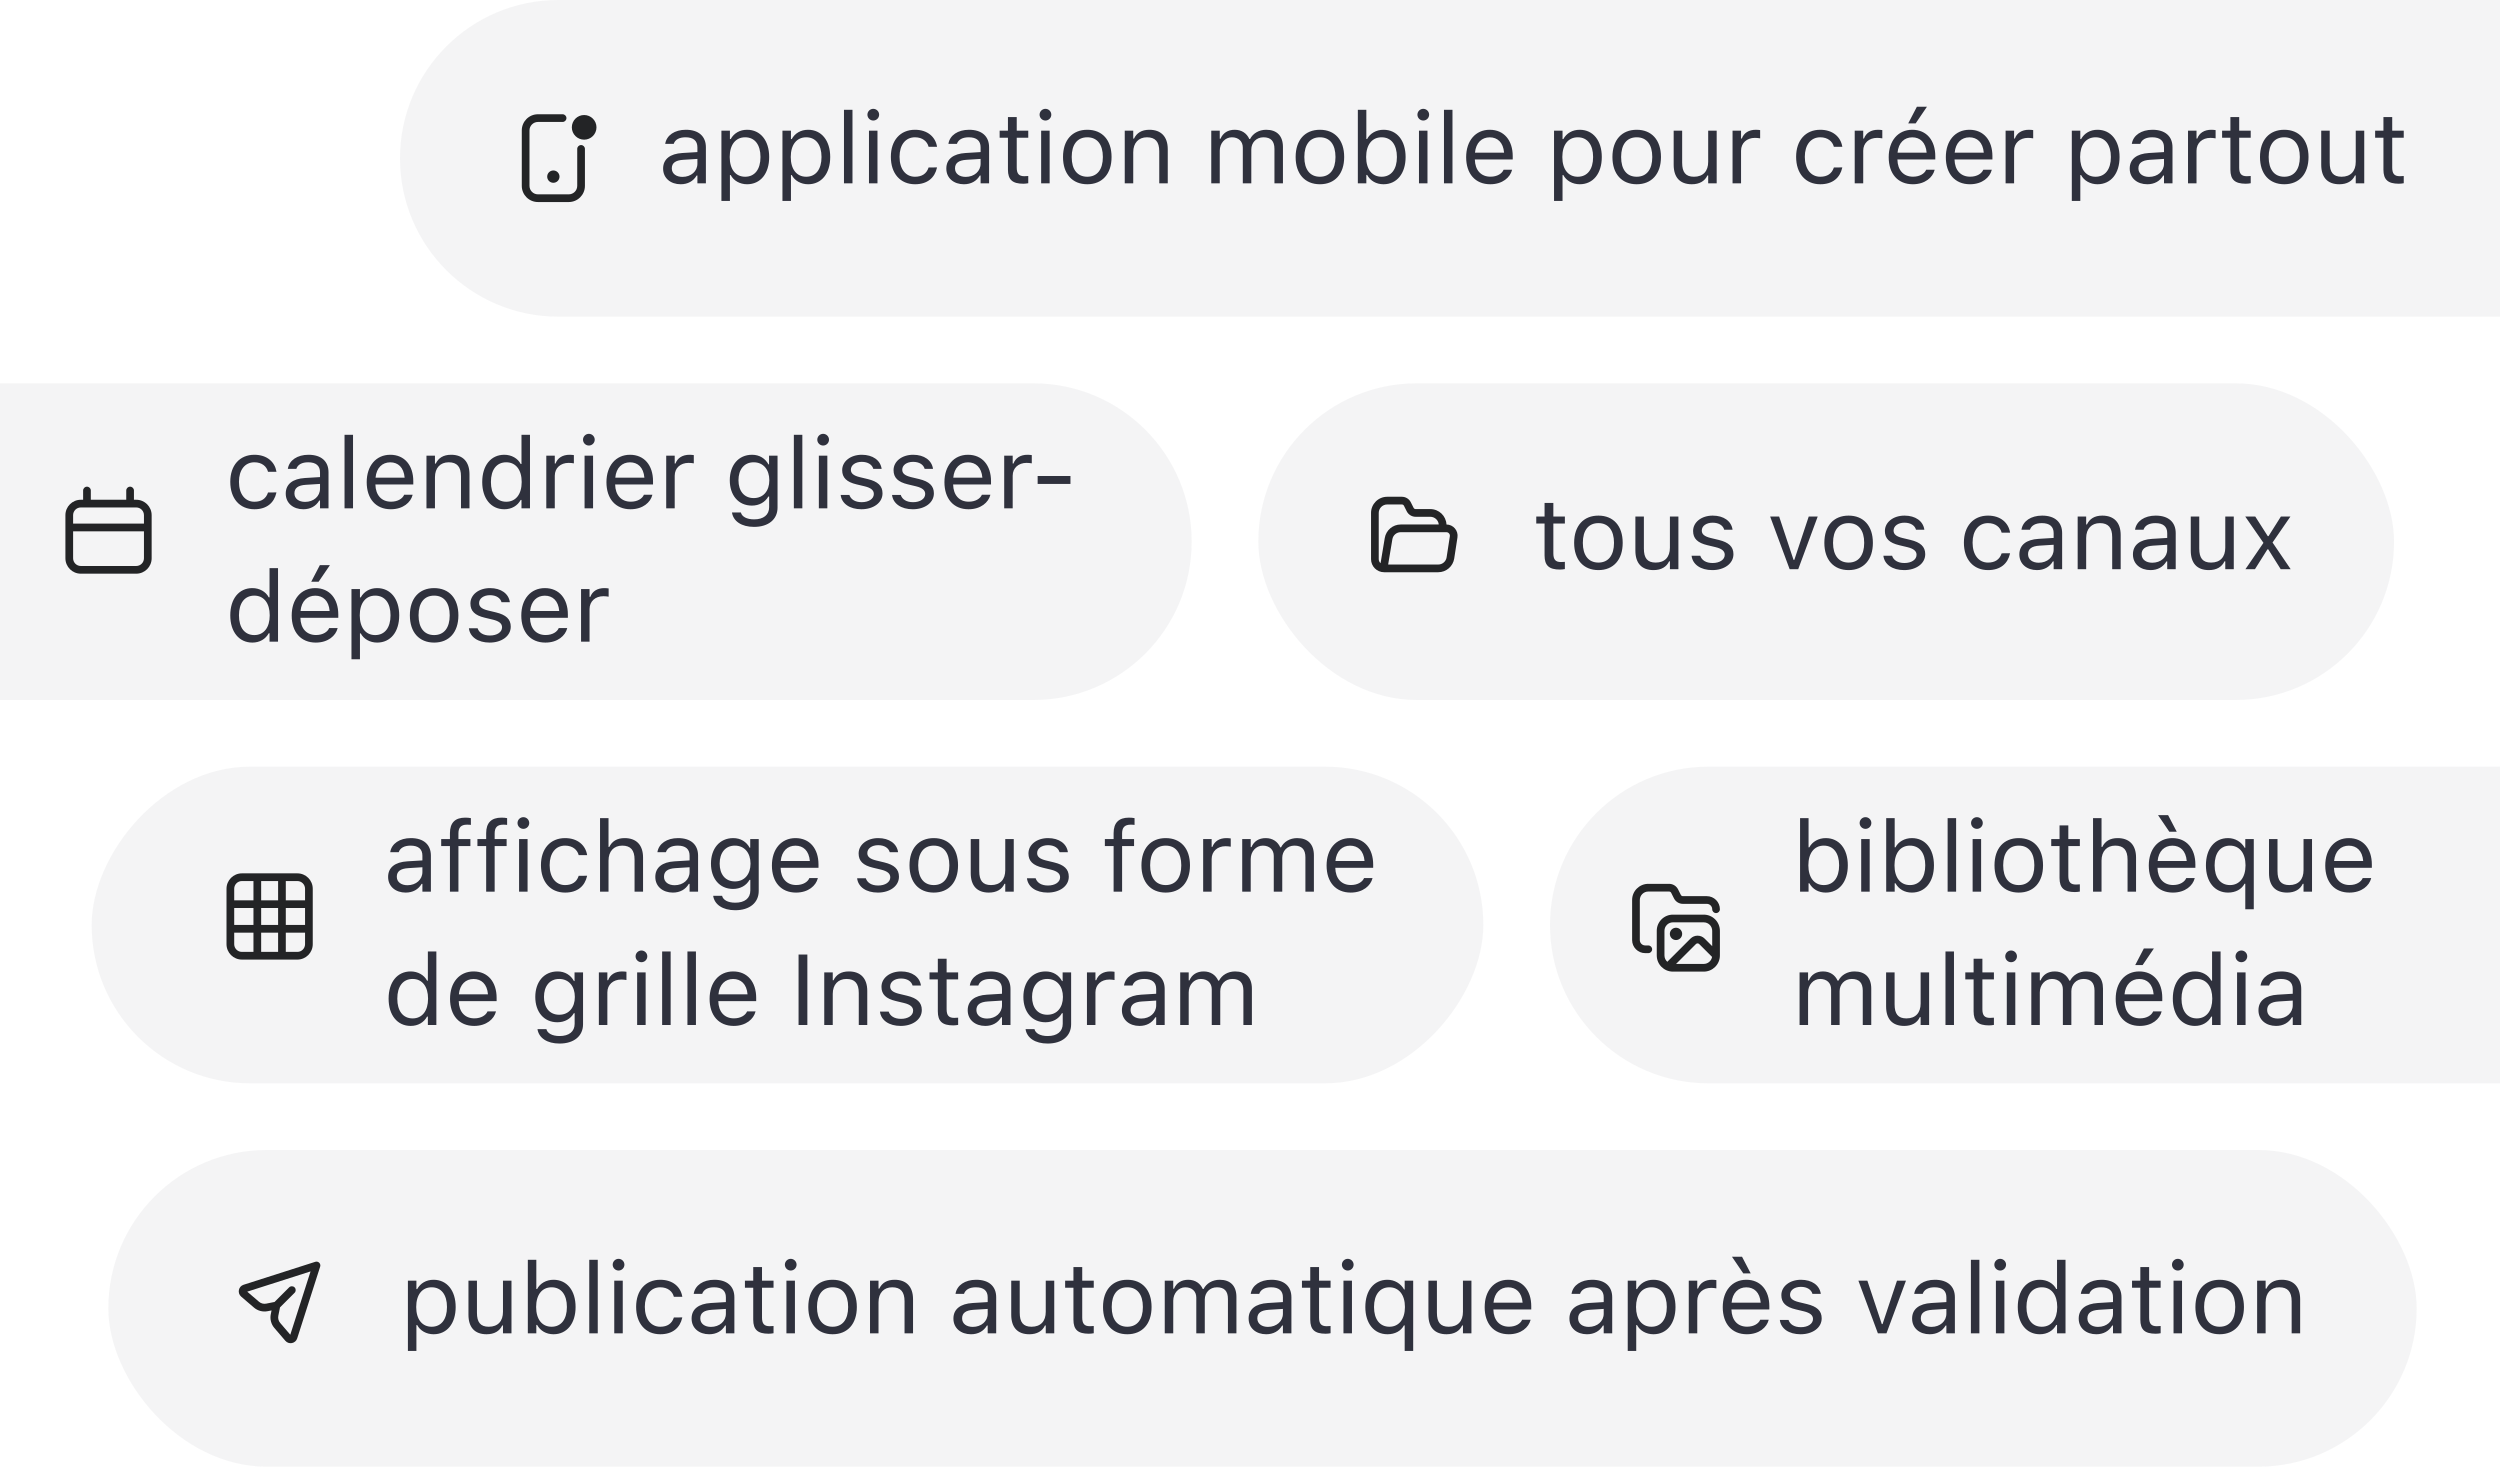 <svg width="300" height="176" viewBox="0 0 300 176" fill="none" xmlns="http://www.w3.org/2000/svg">
<g style="mix-blend-mode:multiply">
<rect x="151" y="46" width="136.285" height="38" rx="19" fill="#1E2029" fill-opacity="0.05"/>
</g>
<path d="M187.193 68.348C185.893 68.348 185.348 67.867 185.348 66.66V62.828H184.352V61.984H185.348V60.35H186.402V61.984H187.785V62.828H186.402V66.402C186.402 67.147 186.66 67.445 187.316 67.445C187.498 67.445 187.598 67.439 187.785 67.422V68.289C187.586 68.324 187.393 68.348 187.193 68.348ZM191.811 68.412C190.012 68.412 188.898 67.17 188.898 65.148V65.137C188.898 63.109 190.012 61.873 191.811 61.873C193.609 61.873 194.723 63.109 194.723 65.137V65.148C194.723 67.17 193.609 68.412 191.811 68.412ZM191.811 67.51C193.006 67.51 193.68 66.637 193.68 65.148V65.137C193.68 63.643 193.006 62.775 191.811 62.775C190.615 62.775 189.941 63.643 189.941 65.137V65.148C189.941 66.637 190.615 67.51 191.811 67.51ZM198.42 68.412C196.984 68.412 196.246 67.568 196.246 66.074V61.984H197.266V65.828C197.266 66.965 197.676 67.51 198.684 67.51C199.797 67.51 200.389 66.83 200.389 65.723V61.984H201.408V68.301H200.389V67.357H200.295C199.984 68.031 199.346 68.412 198.42 68.412ZM205.48 68.412C204.074 68.412 203.107 67.732 202.99 66.689H204.033C204.203 67.217 204.707 67.562 205.516 67.562C206.365 67.562 206.969 67.158 206.969 66.584V66.572C206.969 66.144 206.646 65.846 205.867 65.658L204.889 65.424C203.705 65.143 203.172 64.627 203.172 63.719V63.713C203.172 62.664 204.18 61.873 205.521 61.873C206.846 61.873 207.766 62.535 207.906 63.566H206.904C206.77 63.068 206.277 62.723 205.516 62.723C204.766 62.723 204.215 63.109 204.215 63.666V63.678C204.215 64.106 204.531 64.375 205.275 64.557L206.248 64.791C207.438 65.078 208.012 65.594 208.012 66.496V66.508C208.012 67.633 206.916 68.412 205.48 68.412ZM214.756 68.301L212.418 61.984H213.496L215.225 67.188H215.318L217.047 61.984H218.125L215.787 68.301H214.756ZM221.834 68.412C220.035 68.412 218.922 67.17 218.922 65.148V65.137C218.922 63.109 220.035 61.873 221.834 61.873C223.633 61.873 224.746 63.109 224.746 65.137V65.148C224.746 67.17 223.633 68.412 221.834 68.412ZM221.834 67.51C223.029 67.51 223.703 66.637 223.703 65.148V65.137C223.703 63.643 223.029 62.775 221.834 62.775C220.639 62.775 219.965 63.643 219.965 65.137V65.148C219.965 66.637 220.639 67.51 221.834 67.51ZM228.496 68.412C227.09 68.412 226.123 67.732 226.006 66.689H227.049C227.219 67.217 227.723 67.562 228.531 67.562C229.381 67.562 229.984 67.158 229.984 66.584V66.572C229.984 66.144 229.662 65.846 228.883 65.658L227.904 65.424C226.721 65.143 226.188 64.627 226.188 63.719V63.713C226.188 62.664 227.195 61.873 228.537 61.873C229.861 61.873 230.781 62.535 230.922 63.566H229.92C229.785 63.068 229.293 62.723 228.531 62.723C227.781 62.723 227.23 63.109 227.23 63.666V63.678C227.23 64.106 227.547 64.375 228.291 64.557L229.264 64.791C230.453 65.078 231.027 65.594 231.027 66.496V66.508C231.027 67.633 229.932 68.412 228.496 68.412ZM238.568 68.412C236.799 68.412 235.668 67.129 235.668 65.125V65.113C235.668 63.15 236.793 61.873 238.562 61.873C240.098 61.873 241.018 62.758 241.205 63.883L241.211 63.918H240.197L240.191 63.9C240.033 63.279 239.471 62.775 238.562 62.775C237.426 62.775 236.711 63.69 236.711 65.113V65.125C236.711 66.578 237.438 67.51 238.562 67.51C239.412 67.51 239.951 67.135 240.186 66.432L240.197 66.397L241.205 66.391L241.193 66.455C240.936 67.598 240.086 68.412 238.568 68.412ZM244.434 68.412C243.232 68.412 242.324 67.686 242.324 66.537V66.525C242.324 65.4 243.156 64.75 244.627 64.662L246.438 64.551V63.977C246.438 63.197 245.963 62.775 245.02 62.775C244.264 62.775 243.766 63.057 243.602 63.549L243.596 63.566H242.576L242.582 63.531C242.746 62.541 243.707 61.873 245.055 61.873C246.596 61.873 247.457 62.664 247.457 63.977V68.301H246.438V67.369H246.344C245.945 68.043 245.283 68.412 244.434 68.412ZM243.367 66.514C243.367 67.152 243.912 67.527 244.645 67.527C245.682 67.527 246.438 66.848 246.438 65.945V65.371L244.75 65.477C243.789 65.535 243.367 65.875 243.367 66.502V66.514ZM249.32 68.301V61.984H250.34V62.934H250.434C250.75 62.266 251.342 61.873 252.273 61.873C253.691 61.873 254.482 62.711 254.482 64.211V68.301H253.463V64.457C253.463 63.32 252.994 62.775 251.986 62.775C250.979 62.775 250.34 63.455 250.34 64.562V68.301H249.32ZM258.062 68.412C256.861 68.412 255.953 67.686 255.953 66.537V66.525C255.953 65.4 256.785 64.75 258.256 64.662L260.066 64.551V63.977C260.066 63.197 259.592 62.775 258.648 62.775C257.893 62.775 257.395 63.057 257.23 63.549L257.225 63.566H256.205L256.211 63.531C256.375 62.541 257.336 61.873 258.684 61.873C260.225 61.873 261.086 62.664 261.086 63.977V68.301H260.066V67.369H259.973C259.574 68.043 258.912 68.412 258.062 68.412ZM256.996 66.514C256.996 67.152 257.541 67.527 258.273 67.527C259.311 67.527 260.066 66.848 260.066 65.945V65.371L258.379 65.477C257.418 65.535 256.996 65.875 256.996 66.502V66.514ZM265.064 68.412C263.629 68.412 262.891 67.568 262.891 66.074V61.984H263.91V65.828C263.91 66.965 264.32 67.51 265.328 67.51C266.441 67.51 267.033 66.83 267.033 65.723V61.984H268.053V68.301H267.033V67.357H266.939C266.629 68.031 265.99 68.412 265.064 68.412ZM269.453 68.301L271.615 65.143L269.43 61.984H270.631L272.131 64.334H272.225L273.707 61.984H274.85L272.705 65.102L274.879 68.301H273.684L272.189 65.916H272.096L270.596 68.301H269.453Z" fill="#2F313D"/>
<path fill-rule="evenodd" clip-rule="evenodd" d="M166.464 60.536C165.903 60.536 165.448 60.991 165.448 61.553V67.097C165.448 67.291 165.533 67.465 165.668 67.584L166.172 64.56C166.328 63.625 167.138 62.939 168.086 62.939H172.651C172.604 62.421 172.169 62.015 171.639 62.015H169.878C169.423 62.015 169.007 61.758 168.804 61.351L168.473 60.69C168.426 60.596 168.33 60.536 168.225 60.536H166.464ZM173.577 62.939C173.529 61.91 172.68 61.091 171.639 61.091H169.878C169.773 61.091 169.677 61.032 169.63 60.938L169.299 60.276C169.096 59.869 168.68 59.612 168.225 59.612H166.464C165.392 59.612 164.524 60.481 164.524 61.553V67.097C164.524 67.965 165.227 68.668 166.095 68.668H172.588C173.546 68.668 174.36 67.969 174.506 67.023L174.895 64.493C175.02 63.681 174.396 62.948 173.577 62.939ZM166.578 67.744H172.588C173.09 67.744 173.517 67.378 173.593 66.882L173.982 64.353C174.022 64.095 173.822 63.863 173.562 63.863H168.086C167.589 63.863 167.165 64.222 167.084 64.712L166.578 67.744Z" fill="#232426"/>
<g style="mix-blend-mode:multiply">
<path d="M186 111C186 121.493 194.507 130 205 130L300 130L300 92L205 92C194.507 92 186 100.507 186 111Z" fill="#1E2029" fill-opacity="0.05"/>
</g>
<g clip-path="url(#clip0_12978_8685)">
<path fill-rule="evenodd" clip-rule="evenodd" d="M196.778 108.001C196.778 107.44 197.233 106.985 197.794 106.985H200.294C200.399 106.985 200.495 107.044 200.542 107.138L200.873 107.799C201.076 108.206 201.492 108.463 201.947 108.463H204.817C205.174 108.463 205.464 108.753 205.464 109.11C205.464 109.365 205.671 109.572 205.926 109.572C206.181 109.572 206.388 109.365 206.388 109.11C206.388 108.242 205.685 107.539 204.817 107.539H201.947C201.842 107.539 201.746 107.48 201.699 107.386L201.369 106.725C201.165 106.318 200.749 106.061 200.294 106.061H197.794C196.723 106.061 195.854 106.929 195.854 108.001V112.806C195.854 113.674 196.557 114.377 197.425 114.377H197.794C198.049 114.377 198.256 114.17 198.256 113.915C198.256 113.66 198.049 113.453 197.794 113.453H197.425C197.067 113.453 196.778 113.163 196.778 112.806V108.001ZM203.512 113.286C203.62 113.178 203.796 113.178 203.904 113.286L205.449 114.83C205.365 115.308 204.949 115.671 204.447 115.671H201.127L203.512 113.286ZM200.077 115.415C199.867 115.228 199.735 114.957 199.735 114.654V111.697C199.735 111.136 200.19 110.681 200.751 110.681H204.447C205.009 110.681 205.464 111.136 205.464 111.697V113.539L204.558 112.633C204.088 112.163 203.328 112.163 202.859 112.633L200.077 115.415ZM201.86 112.067C201.86 112.475 201.529 112.806 201.121 112.806C200.713 112.806 200.382 112.475 200.382 112.067C200.382 111.659 200.713 111.328 201.121 111.328C201.529 111.328 201.86 111.659 201.86 112.067ZM200.751 109.757C199.68 109.757 198.811 110.626 198.811 111.697V114.654C198.811 115.726 199.68 116.595 200.751 116.595H204.447C205.519 116.595 206.388 115.726 206.388 114.654V111.697C206.388 110.626 205.519 109.757 204.447 109.757H200.751Z" fill="#232426"/>
</g>
<path d="M219.09 107.111C218.211 107.111 217.508 106.695 217.121 105.992H217.027V107H216.008V98.176H217.027V101.68H217.121C217.467 101.006 218.223 100.572 219.09 100.572C220.695 100.572 221.738 101.855 221.738 103.836V103.848C221.738 105.816 220.689 107.111 219.09 107.111ZM218.855 106.209C220.01 106.209 220.695 105.318 220.695 103.848V103.836C220.695 102.365 220.01 101.475 218.855 101.475C217.707 101.475 217.004 102.377 217.004 103.836V103.848C217.004 105.307 217.707 106.209 218.855 106.209ZM223.859 99.465C223.473 99.465 223.156 99.148 223.156 98.762C223.156 98.375 223.473 98.059 223.859 98.059C224.246 98.059 224.562 98.375 224.562 98.762C224.562 99.148 224.246 99.465 223.859 99.465ZM223.344 107V100.684H224.363V107H223.344ZM229.426 107.111C228.547 107.111 227.844 106.695 227.457 105.992H227.363V107H226.344V98.176H227.363V101.68H227.457C227.803 101.006 228.559 100.572 229.426 100.572C231.031 100.572 232.074 101.855 232.074 103.836V103.848C232.074 105.816 231.025 107.111 229.426 107.111ZM229.191 106.209C230.346 106.209 231.031 105.318 231.031 103.848V103.836C231.031 102.365 230.346 101.475 229.191 101.475C228.043 101.475 227.34 102.377 227.34 103.836V103.848C227.34 105.307 228.043 106.209 229.191 106.209ZM233.715 107V98.176H234.734V107H233.715ZM237.23 99.465C236.844 99.465 236.527 99.148 236.527 98.762C236.527 98.375 236.844 98.059 237.23 98.059C237.617 98.059 237.934 98.375 237.934 98.762C237.934 99.148 237.617 99.465 237.23 99.465ZM236.715 107V100.684H237.734V107H236.715ZM242.252 107.111C240.453 107.111 239.34 105.869 239.34 103.848V103.836C239.34 101.809 240.453 100.572 242.252 100.572C244.051 100.572 245.164 101.809 245.164 103.836V103.848C245.164 105.869 244.051 107.111 242.252 107.111ZM242.252 106.209C243.447 106.209 244.121 105.336 244.121 103.848V103.836C244.121 102.342 243.447 101.475 242.252 101.475C241.057 101.475 240.383 102.342 240.383 103.836V103.848C240.383 105.336 241.057 106.209 242.252 106.209ZM248.99 107.047C247.689 107.047 247.145 106.566 247.145 105.359V101.527H246.148V100.684H247.145V99.049H248.199V100.684H249.582V101.527H248.199V105.102C248.199 105.846 248.457 106.145 249.113 106.145C249.295 106.145 249.395 106.139 249.582 106.121V106.988C249.383 107.023 249.189 107.047 248.99 107.047ZM251.164 107V98.176H252.184V101.633H252.277C252.594 100.965 253.186 100.572 254.117 100.572C255.535 100.572 256.326 101.41 256.326 102.91V107H255.307V103.156C255.307 102.02 254.838 101.475 253.83 101.475C252.822 101.475 252.184 102.154 252.184 103.262V107H251.164ZM260.316 99.805L258.963 97.812H260.17L261.207 99.805H260.316ZM260.75 107.111C258.945 107.111 257.855 105.846 257.855 103.865V103.859C257.855 101.908 258.969 100.572 260.686 100.572C262.402 100.572 263.445 101.85 263.445 103.736V104.135H258.898C258.928 105.441 259.648 106.203 260.773 106.203C261.629 106.203 262.156 105.799 262.326 105.418L262.35 105.365H263.369L263.357 105.412C263.141 106.268 262.238 107.111 260.75 107.111ZM260.68 101.48C259.742 101.48 259.027 102.119 258.916 103.32H262.408C262.303 102.072 261.611 101.48 260.68 101.48ZM269.434 109.109V106.051H269.34C268.994 106.719 268.268 107.111 267.365 107.111C265.76 107.111 264.711 105.816 264.711 103.848V103.836C264.711 101.855 265.754 100.572 267.365 100.572C268.215 100.572 268.959 101.018 269.363 101.738H269.434V100.684H270.453V109.109H269.434ZM267.605 106.209C268.742 106.209 269.463 105.295 269.463 103.848V103.836C269.463 102.383 268.742 101.475 267.6 101.475C266.445 101.475 265.754 102.365 265.754 103.836V103.848C265.754 105.318 266.445 106.209 267.605 106.209ZM274.455 107.111C273.02 107.111 272.281 106.268 272.281 104.773V100.684H273.301V104.527C273.301 105.664 273.711 106.209 274.719 106.209C275.832 106.209 276.424 105.529 276.424 104.422V100.684H277.443V107H276.424V106.057H276.33C276.02 106.73 275.381 107.111 274.455 107.111ZM281.926 107.111C280.121 107.111 279.031 105.846 279.031 103.865V103.859C279.031 101.908 280.145 100.572 281.861 100.572C283.578 100.572 284.621 101.85 284.621 103.736V104.135H280.074C280.104 105.441 280.824 106.203 281.949 106.203C282.805 106.203 283.332 105.799 283.502 105.418L283.525 105.365H284.545L284.533 105.412C284.316 106.268 283.414 107.111 281.926 107.111ZM281.855 101.48C280.918 101.48 280.203 102.119 280.092 103.32H283.584C283.479 102.072 282.787 101.48 281.855 101.48ZM215.949 123V116.684H216.969V117.645H217.062C217.344 116.965 217.941 116.572 218.768 116.572C219.623 116.572 220.221 117.023 220.514 117.68H220.607C220.947 117.012 221.668 116.572 222.541 116.572C223.83 116.572 224.551 117.311 224.551 118.635V123H223.531V118.869C223.531 117.938 223.104 117.475 222.213 117.475C221.334 117.475 220.754 118.137 220.754 118.939V123H219.734V118.711C219.734 117.961 219.219 117.475 218.422 117.475C217.596 117.475 216.969 118.195 216.969 119.086V123H215.949ZM228.506 123.111C227.07 123.111 226.332 122.268 226.332 120.773V116.684H227.352V120.527C227.352 121.664 227.762 122.209 228.77 122.209C229.883 122.209 230.475 121.529 230.475 120.422V116.684H231.494V123H230.475V122.057H230.381C230.07 122.73 229.432 123.111 228.506 123.111ZM233.457 123V114.176H234.477V123H233.457ZM238.678 123.047C237.377 123.047 236.832 122.566 236.832 121.359V117.527H235.836V116.684H236.832V115.049H237.887V116.684H239.27V117.527H237.887V121.102C237.887 121.846 238.145 122.145 238.801 122.145C238.982 122.145 239.082 122.139 239.27 122.121V122.988C239.07 123.023 238.877 123.047 238.678 123.047ZM241.332 115.465C240.945 115.465 240.629 115.148 240.629 114.762C240.629 114.375 240.945 114.059 241.332 114.059C241.719 114.059 242.035 114.375 242.035 114.762C242.035 115.148 241.719 115.465 241.332 115.465ZM240.816 123V116.684H241.836V123H240.816ZM243.758 123V116.684H244.777V117.645H244.871C245.152 116.965 245.75 116.572 246.576 116.572C247.432 116.572 248.029 117.023 248.322 117.68H248.416C248.756 117.012 249.477 116.572 250.35 116.572C251.639 116.572 252.359 117.311 252.359 118.635V123H251.34V118.869C251.34 117.938 250.912 117.475 250.021 117.475C249.143 117.475 248.562 118.137 248.562 118.939V123H247.543V118.711C247.543 117.961 247.027 117.475 246.23 117.475C245.404 117.475 244.777 118.195 244.777 119.086V123H243.758ZM257.117 115.805H256.227L257.264 113.812H258.471L257.117 115.805ZM256.777 123.111C254.973 123.111 253.883 121.846 253.883 119.865V119.859C253.883 117.908 254.996 116.572 256.713 116.572C258.43 116.572 259.473 117.85 259.473 119.736V120.135H254.926C254.955 121.441 255.676 122.203 256.801 122.203C257.656 122.203 258.184 121.799 258.354 121.418L258.377 121.365H259.396L259.385 121.412C259.168 122.268 258.266 123.111 256.777 123.111ZM256.707 117.48C255.77 117.48 255.055 118.119 254.943 119.32H258.436C258.33 118.072 257.639 117.48 256.707 117.48ZM263.387 123.111C261.787 123.111 260.738 121.816 260.738 119.848V119.836C260.738 117.855 261.781 116.572 263.387 116.572C264.254 116.572 265.01 117.006 265.355 117.68H265.449V114.176H266.469V123H265.449V121.992H265.355C264.969 122.695 264.266 123.111 263.387 123.111ZM263.621 122.209C264.77 122.209 265.473 121.307 265.473 119.848V119.836C265.473 118.377 264.77 117.475 263.621 117.475C262.467 117.475 261.781 118.365 261.781 119.836V119.848C261.781 121.318 262.467 122.209 263.621 122.209ZM268.965 115.465C268.578 115.465 268.262 115.148 268.262 114.762C268.262 114.375 268.578 114.059 268.965 114.059C269.352 114.059 269.668 114.375 269.668 114.762C269.668 115.148 269.352 115.465 268.965 115.465ZM268.449 123V116.684H269.469V123H268.449ZM273.125 123.111C271.924 123.111 271.016 122.385 271.016 121.236V121.225C271.016 120.1 271.848 119.449 273.318 119.361L275.129 119.25V118.676C275.129 117.896 274.654 117.475 273.711 117.475C272.955 117.475 272.457 117.756 272.293 118.248L272.287 118.266H271.268L271.273 118.23C271.438 117.24 272.398 116.572 273.746 116.572C275.287 116.572 276.148 117.363 276.148 118.676V123H275.129V122.068H275.035C274.637 122.742 273.975 123.111 273.125 123.111ZM272.059 121.213C272.059 121.852 272.604 122.227 273.336 122.227C274.373 122.227 275.129 121.547 275.129 120.645V120.07L273.441 120.176C272.48 120.234 272.059 120.574 272.059 121.201V121.213Z" fill="#2F313D"/>
<g style="mix-blend-mode:multiply">
<path d="M0 46H124C134.493 46 143 54.507 143 65C143 75.493 134.493 84 124 84H0V46Z" fill="#1E2029" fill-opacity="0.05"/>
</g>
<path d="M30.533 61.111C28.764 61.111 27.633 59.828 27.633 57.824V57.812C27.633 55.85 28.758 54.572 30.527 54.572C32.062 54.572 32.982 55.457 33.17 56.582L33.176 56.617H32.162L32.156 56.6C31.998 55.978 31.436 55.475 30.527 55.475C29.391 55.475 28.676 56.389 28.676 57.812V57.824C28.676 59.277 29.402 60.209 30.527 60.209C31.377 60.209 31.916 59.834 32.15 59.131L32.162 59.096L33.17 59.09L33.158 59.154C32.9 60.297 32.051 61.111 30.533 61.111ZM36.398 61.111C35.197 61.111 34.289 60.385 34.289 59.236V59.225C34.289 58.1 35.121 57.449 36.592 57.361L38.402 57.25V56.676C38.402 55.897 37.928 55.475 36.984 55.475C36.228 55.475 35.73 55.756 35.566 56.248L35.56 56.266H34.541L34.547 56.23C34.711 55.24 35.672 54.572 37.02 54.572C38.56 54.572 39.422 55.363 39.422 56.676V61H38.402V60.068H38.309C37.91 60.742 37.248 61.111 36.398 61.111ZM35.332 59.213C35.332 59.852 35.877 60.227 36.609 60.227C37.647 60.227 38.402 59.547 38.402 58.645V58.07L36.715 58.176C35.754 58.234 35.332 58.574 35.332 59.201V59.213ZM41.344 61V52.176H42.363V61H41.344ZM46.898 61.111C45.094 61.111 44.004 59.846 44.004 57.865V57.859C44.004 55.908 45.117 54.572 46.834 54.572C48.551 54.572 49.594 55.85 49.594 57.736V58.135H45.047C45.076 59.441 45.797 60.203 46.922 60.203C47.777 60.203 48.305 59.799 48.475 59.418L48.498 59.365H49.518L49.506 59.412C49.289 60.268 48.387 61.111 46.898 61.111ZM46.828 55.48C45.891 55.48 45.176 56.119 45.065 57.32H48.557C48.451 56.072 47.76 55.48 46.828 55.48ZM51.176 61V54.684H52.195V55.633H52.289C52.605 54.965 53.197 54.572 54.129 54.572C55.547 54.572 56.338 55.41 56.338 56.91V61H55.318V57.156C55.318 56.02 54.85 55.475 53.842 55.475C52.834 55.475 52.195 56.154 52.195 57.262V61H51.176ZM60.516 61.111C58.916 61.111 57.867 59.816 57.867 57.848V57.836C57.867 55.855 58.91 54.572 60.516 54.572C61.383 54.572 62.139 55.006 62.484 55.68H62.578V52.176H63.598V61H62.578V59.992H62.484C62.098 60.695 61.395 61.111 60.516 61.111ZM60.75 60.209C61.898 60.209 62.602 59.307 62.602 57.848V57.836C62.602 56.377 61.898 55.475 60.75 55.475C59.596 55.475 58.91 56.365 58.91 57.836V57.848C58.91 59.318 59.596 60.209 60.75 60.209ZM65.555 61V54.684H66.574V55.621H66.668C66.908 54.959 67.5 54.572 68.356 54.572C68.549 54.572 68.766 54.596 68.865 54.613V55.603C68.654 55.568 68.461 55.545 68.238 55.545C67.266 55.545 66.574 56.16 66.574 57.086V61H65.555ZM70.664 53.465C70.277 53.465 69.961 53.148 69.961 52.762C69.961 52.375 70.277 52.059 70.664 52.059C71.051 52.059 71.367 52.375 71.367 52.762C71.367 53.148 71.051 53.465 70.664 53.465ZM70.148 61V54.684H71.168V61H70.148ZM75.668 61.111C73.863 61.111 72.773 59.846 72.773 57.865V57.859C72.773 55.908 73.887 54.572 75.603 54.572C77.32 54.572 78.363 55.85 78.363 57.736V58.135H73.816C73.846 59.441 74.566 60.203 75.691 60.203C76.547 60.203 77.074 59.799 77.244 59.418L77.268 59.365H78.287L78.275 59.412C78.059 60.268 77.156 61.111 75.668 61.111ZM75.598 55.48C74.66 55.48 73.945 56.119 73.834 57.32H77.326C77.221 56.072 76.529 55.48 75.598 55.48ZM79.945 61V54.684H80.965V55.621H81.059C81.299 54.959 81.891 54.572 82.746 54.572C82.939 54.572 83.156 54.596 83.256 54.613V55.603C83.045 55.568 82.852 55.545 82.629 55.545C81.656 55.545 80.965 56.16 80.965 57.086V61H79.945ZM90.492 63.227C88.969 63.227 87.996 62.541 87.838 61.504L87.85 61.498H88.904L88.91 61.504C89.022 61.984 89.584 62.324 90.492 62.324C91.623 62.324 92.297 61.791 92.297 60.859V59.582H92.203C91.805 60.279 91.09 60.672 90.223 60.672C88.588 60.672 87.574 59.406 87.574 57.637V57.625C87.574 55.855 88.594 54.572 90.246 54.572C91.137 54.572 91.828 55.012 92.215 55.727H92.285V54.684H93.305V60.912C93.305 62.324 92.215 63.227 90.492 63.227ZM90.445 59.77C91.617 59.77 92.32 58.891 92.32 57.637V57.625C92.32 56.371 91.611 55.475 90.445 55.475C89.273 55.475 88.617 56.371 88.617 57.625V57.637C88.617 58.891 89.273 59.77 90.445 59.77ZM95.262 61V52.176H96.281V61H95.262ZM98.777 53.465C98.391 53.465 98.074 53.148 98.074 52.762C98.074 52.375 98.391 52.059 98.777 52.059C99.164 52.059 99.481 52.375 99.481 52.762C99.481 53.148 99.164 53.465 98.777 53.465ZM98.262 61V54.684H99.281V61H98.262ZM103.371 61.111C101.965 61.111 100.998 60.432 100.881 59.389H101.924C102.094 59.916 102.598 60.262 103.406 60.262C104.256 60.262 104.859 59.857 104.859 59.283V59.272C104.859 58.844 104.537 58.545 103.758 58.357L102.779 58.123C101.596 57.842 101.062 57.326 101.062 56.418V56.412C101.062 55.363 102.07 54.572 103.412 54.572C104.736 54.572 105.656 55.234 105.797 56.266H104.795C104.66 55.768 104.168 55.422 103.406 55.422C102.656 55.422 102.105 55.809 102.105 56.365V56.377C102.105 56.805 102.422 57.074 103.166 57.256L104.139 57.49C105.328 57.777 105.902 58.293 105.902 59.195V59.207C105.902 60.332 104.807 61.111 103.371 61.111ZM109.535 61.111C108.129 61.111 107.162 60.432 107.045 59.389H108.088C108.258 59.916 108.762 60.262 109.57 60.262C110.42 60.262 111.023 59.857 111.023 59.283V59.272C111.023 58.844 110.701 58.545 109.922 58.357L108.943 58.123C107.76 57.842 107.227 57.326 107.227 56.418V56.412C107.227 55.363 108.234 54.572 109.576 54.572C110.9 54.572 111.82 55.234 111.961 56.266H110.959C110.824 55.768 110.332 55.422 109.57 55.422C108.82 55.422 108.27 55.809 108.27 56.365V56.377C108.27 56.805 108.586 57.074 109.33 57.256L110.303 57.49C111.492 57.777 112.066 58.293 112.066 59.195V59.207C112.066 60.332 110.971 61.111 109.535 61.111ZM116.227 61.111C114.422 61.111 113.332 59.846 113.332 57.865V57.859C113.332 55.908 114.445 54.572 116.162 54.572C117.879 54.572 118.922 55.85 118.922 57.736V58.135H114.375C114.404 59.441 115.125 60.203 116.25 60.203C117.105 60.203 117.633 59.799 117.803 59.418L117.826 59.365H118.846L118.834 59.412C118.617 60.268 117.715 61.111 116.227 61.111ZM116.156 55.48C115.219 55.48 114.504 56.119 114.393 57.32H117.885C117.779 56.072 117.088 55.48 116.156 55.48ZM120.504 61V54.684H121.523V55.621H121.617C121.857 54.959 122.449 54.572 123.305 54.572C123.498 54.572 123.715 54.596 123.814 54.613V55.603C123.604 55.568 123.41 55.545 123.188 55.545C122.215 55.545 121.523 56.16 121.523 57.086V61H120.504ZM124.518 58.07V57.121H128.455V58.07H124.518ZM30.281 77.111C28.682 77.111 27.633 75.816 27.633 73.848V73.836C27.633 71.856 28.676 70.572 30.281 70.572C31.148 70.572 31.904 71.006 32.25 71.68H32.344V68.176H33.363V77H32.344V75.992H32.25C31.863 76.695 31.16 77.111 30.281 77.111ZM30.516 76.209C31.664 76.209 32.367 75.307 32.367 73.848V73.836C32.367 72.377 31.664 71.475 30.516 71.475C29.361 71.475 28.676 72.365 28.676 73.836V73.848C28.676 75.318 29.361 76.209 30.516 76.209ZM38.238 69.805H37.348L38.385 67.812H39.592L38.238 69.805ZM37.898 77.111C36.094 77.111 35.004 75.846 35.004 73.865V73.859C35.004 71.908 36.117 70.572 37.834 70.572C39.551 70.572 40.594 71.85 40.594 73.736V74.135H36.047C36.076 75.441 36.797 76.203 37.922 76.203C38.777 76.203 39.305 75.799 39.475 75.418L39.498 75.365H40.518L40.506 75.412C40.289 76.268 39.387 77.111 37.898 77.111ZM37.828 71.481C36.891 71.481 36.176 72.119 36.065 73.32H39.557C39.451 72.072 38.76 71.481 37.828 71.481ZM42.176 79.109V70.684H43.195V71.691H43.289C43.676 70.988 44.379 70.572 45.258 70.572C46.857 70.572 47.906 71.867 47.906 73.836V73.848C47.906 75.828 46.863 77.111 45.258 77.111C44.391 77.111 43.635 76.678 43.289 76.004H43.195V79.109H42.176ZM45.023 76.209C46.178 76.209 46.863 75.318 46.863 73.848V73.836C46.863 72.365 46.178 71.475 45.023 71.475C43.875 71.475 43.172 72.377 43.172 73.836V73.848C43.172 75.307 43.875 76.209 45.023 76.209ZM52.096 77.111C50.297 77.111 49.184 75.869 49.184 73.848V73.836C49.184 71.809 50.297 70.572 52.096 70.572C53.895 70.572 55.008 71.809 55.008 73.836V73.848C55.008 75.869 53.895 77.111 52.096 77.111ZM52.096 76.209C53.291 76.209 53.965 75.336 53.965 73.848V73.836C53.965 72.342 53.291 71.475 52.096 71.475C50.9 71.475 50.227 72.342 50.227 73.836V73.848C50.227 75.336 50.9 76.209 52.096 76.209ZM58.758 77.111C57.352 77.111 56.385 76.432 56.268 75.389H57.31C57.48 75.916 57.984 76.262 58.793 76.262C59.643 76.262 60.246 75.857 60.246 75.283V75.272C60.246 74.844 59.924 74.545 59.145 74.357L58.166 74.123C56.982 73.842 56.449 73.326 56.449 72.418V72.412C56.449 71.363 57.457 70.572 58.799 70.572C60.123 70.572 61.043 71.234 61.184 72.266H60.182C60.047 71.768 59.555 71.422 58.793 71.422C58.043 71.422 57.492 71.809 57.492 72.365V72.377C57.492 72.805 57.809 73.074 58.553 73.256L59.525 73.49C60.715 73.777 61.289 74.293 61.289 75.195V75.207C61.289 76.332 60.193 77.111 58.758 77.111ZM65.449 77.111C63.645 77.111 62.555 75.846 62.555 73.865V73.859C62.555 71.908 63.668 70.572 65.385 70.572C67.102 70.572 68.144 71.85 68.144 73.736V74.135H63.598C63.627 75.441 64.348 76.203 65.473 76.203C66.328 76.203 66.856 75.799 67.025 75.418L67.049 75.365H68.068L68.057 75.412C67.84 76.268 66.938 77.111 65.449 77.111ZM65.379 71.481C64.441 71.481 63.727 72.119 63.615 73.32H67.107C67.002 72.072 66.311 71.481 65.379 71.481ZM69.727 77V70.684H70.746V71.621H70.84C71.08 70.959 71.672 70.572 72.527 70.572C72.721 70.572 72.938 70.596 73.037 70.613V71.603C72.826 71.568 72.633 71.545 72.41 71.545C71.438 71.545 70.746 72.16 70.746 73.086V77H69.727Z" fill="#2F313D"/>
<g clip-path="url(#clip1_12978_8685)">
<path fill-rule="evenodd" clip-rule="evenodd" d="M10.898 58.862C10.898 58.607 10.691 58.4 10.436 58.4C10.181 58.4 9.974 58.607 9.974 58.862V59.971H9.697C8.676 59.971 7.849 60.799 7.849 61.819V66.994C7.849 68.015 8.676 68.842 9.697 68.842H16.35C17.371 68.842 18.198 68.015 18.198 66.994V61.819C18.198 60.799 17.371 59.971 16.35 59.971H16.073V58.862C16.073 58.607 15.866 58.4 15.611 58.4C15.355 58.4 15.149 58.607 15.149 58.862V59.971H10.898V58.862ZM16.35 60.895H9.697C9.186 60.895 8.773 61.309 8.773 61.819V62.836H17.274V61.819C17.274 61.309 16.86 60.895 16.35 60.895ZM17.274 63.76H8.773V66.994C8.773 67.504 9.186 67.918 9.697 67.918H16.35C16.86 67.918 17.274 67.504 17.274 66.994V63.76Z" fill="#232426"/>
</g>
<g style="mix-blend-mode:multiply">
<rect width="167" height="38" rx="19" transform="matrix(-1 0 0 1 178 92)" fill="#1E2029" fill-opacity="0.05"/>
</g>
<path d="M48.684 107.111C47.482 107.111 46.574 106.385 46.574 105.236V105.225C46.574 104.1 47.406 103.449 48.877 103.361L50.688 103.25V102.676C50.688 101.896 50.213 101.475 49.27 101.475C48.514 101.475 48.016 101.756 47.852 102.248L47.846 102.266H46.826L46.832 102.23C46.996 101.24 47.957 100.572 49.305 100.572C50.846 100.572 51.707 101.363 51.707 102.676V107H50.688V106.068H50.594C50.195 106.742 49.533 107.111 48.684 107.111ZM47.617 105.213C47.617 105.852 48.162 106.227 48.895 106.227C49.932 106.227 50.688 105.547 50.688 104.645V104.07L49 104.176C48.039 104.234 47.617 104.574 47.617 105.201V105.213ZM53.992 107V101.527H52.943V100.684H53.992V99.981C53.992 98.721 54.625 98.117 55.826 98.117C56.072 98.117 56.295 98.135 56.506 98.176V98.99C56.383 98.967 56.213 98.961 56.031 98.961C55.305 98.961 55.012 99.318 55.012 100.01V100.684H56.447V101.527H55.012V107H53.992ZM58.34 107V101.527H57.291V100.684H58.34V99.981C58.34 98.721 58.973 98.117 60.174 98.117C60.42 98.117 60.643 98.135 60.853 98.176V98.99C60.73 98.967 60.56 98.961 60.379 98.961C59.652 98.961 59.359 99.318 59.359 100.01V100.684H60.795V101.527H59.359V107H58.34ZM62.805 99.465C62.418 99.465 62.102 99.148 62.102 98.762C62.102 98.375 62.418 98.059 62.805 98.059C63.191 98.059 63.508 98.375 63.508 98.762C63.508 99.148 63.191 99.465 62.805 99.465ZM62.289 107V100.684H63.309V107H62.289ZM67.814 107.111C66.045 107.111 64.914 105.828 64.914 103.824V103.812C64.914 101.85 66.039 100.572 67.809 100.572C69.344 100.572 70.264 101.457 70.451 102.582L70.457 102.617H69.443L69.438 102.6C69.279 101.979 68.717 101.475 67.809 101.475C66.672 101.475 65.957 102.389 65.957 103.812V103.824C65.957 105.277 66.684 106.209 67.809 106.209C68.658 106.209 69.197 105.834 69.432 105.131L69.443 105.096L70.451 105.09L70.439 105.154C70.182 106.297 69.332 107.111 67.814 107.111ZM72.004 107V98.176H73.023V101.633H73.117C73.434 100.965 74.025 100.572 74.957 100.572C76.375 100.572 77.166 101.41 77.166 102.91V107H76.147V103.156C76.147 102.02 75.678 101.475 74.67 101.475C73.662 101.475 73.023 102.154 73.023 103.262V107H72.004ZM80.746 107.111C79.545 107.111 78.637 106.385 78.637 105.236V105.225C78.637 104.1 79.469 103.449 80.939 103.361L82.75 103.25V102.676C82.75 101.896 82.275 101.475 81.332 101.475C80.576 101.475 80.078 101.756 79.914 102.248L79.908 102.266H78.889L78.894 102.23C79.059 101.24 80.019 100.572 81.367 100.572C82.908 100.572 83.769 101.363 83.769 102.676V107H82.75V106.068H82.656C82.258 106.742 81.596 107.111 80.746 107.111ZM79.68 105.213C79.68 105.852 80.225 106.227 80.957 106.227C81.994 106.227 82.75 105.547 82.75 104.645V104.07L81.062 104.176C80.102 104.234 79.68 104.574 79.68 105.201V105.213ZM88.234 109.227C86.711 109.227 85.738 108.541 85.58 107.504L85.592 107.498H86.647L86.652 107.504C86.764 107.984 87.326 108.324 88.234 108.324C89.365 108.324 90.039 107.791 90.039 106.859V105.582H89.945C89.547 106.279 88.832 106.672 87.965 106.672C86.33 106.672 85.316 105.406 85.316 103.637V103.625C85.316 101.855 86.336 100.572 87.988 100.572C88.879 100.572 89.57 101.012 89.957 101.727H90.027V100.684H91.047V106.912C91.047 108.324 89.957 109.227 88.234 109.227ZM88.188 105.77C89.359 105.77 90.062 104.891 90.062 103.637V103.625C90.062 102.371 89.353 101.475 88.188 101.475C87.016 101.475 86.359 102.371 86.359 103.625V103.637C86.359 104.891 87.016 105.77 88.188 105.77ZM95.523 107.111C93.719 107.111 92.629 105.846 92.629 103.865V103.859C92.629 101.908 93.742 100.572 95.459 100.572C97.176 100.572 98.219 101.85 98.219 103.736V104.135H93.672C93.701 105.441 94.422 106.203 95.547 106.203C96.402 106.203 96.93 105.799 97.1 105.418L97.123 105.365H98.143L98.131 105.412C97.914 106.268 97.012 107.111 95.523 107.111ZM95.453 101.48C94.516 101.48 93.801 102.119 93.689 103.32H97.182C97.076 102.072 96.385 101.48 95.453 101.48ZM105.344 107.111C103.938 107.111 102.971 106.432 102.854 105.389H103.896C104.066 105.916 104.57 106.262 105.379 106.262C106.229 106.262 106.832 105.857 106.832 105.283V105.271C106.832 104.844 106.51 104.545 105.73 104.357L104.752 104.123C103.568 103.842 103.035 103.326 103.035 102.418V102.412C103.035 101.363 104.043 100.572 105.385 100.572C106.709 100.572 107.629 101.234 107.77 102.266H106.768C106.633 101.768 106.141 101.422 105.379 101.422C104.629 101.422 104.078 101.809 104.078 102.365V102.377C104.078 102.805 104.395 103.074 105.139 103.256L106.111 103.49C107.301 103.777 107.875 104.293 107.875 105.195V105.207C107.875 106.332 106.779 107.111 105.344 107.111ZM112.053 107.111C110.254 107.111 109.141 105.869 109.141 103.848V103.836C109.141 101.809 110.254 100.572 112.053 100.572C113.852 100.572 114.965 101.809 114.965 103.836V103.848C114.965 105.869 113.852 107.111 112.053 107.111ZM112.053 106.209C113.248 106.209 113.922 105.336 113.922 103.848V103.836C113.922 102.342 113.248 101.475 112.053 101.475C110.857 101.475 110.184 102.342 110.184 103.836V103.848C110.184 105.336 110.857 106.209 112.053 106.209ZM118.662 107.111C117.227 107.111 116.488 106.268 116.488 104.773V100.684H117.508V104.527C117.508 105.664 117.918 106.209 118.926 106.209C120.039 106.209 120.631 105.529 120.631 104.422V100.684H121.65V107H120.631V106.057H120.537C120.227 106.73 119.588 107.111 118.662 107.111ZM125.723 107.111C124.316 107.111 123.35 106.432 123.232 105.389H124.275C124.445 105.916 124.949 106.262 125.758 106.262C126.607 106.262 127.211 105.857 127.211 105.283V105.271C127.211 104.844 126.889 104.545 126.109 104.357L125.131 104.123C123.947 103.842 123.414 103.326 123.414 102.418V102.412C123.414 101.363 124.422 100.572 125.764 100.572C127.088 100.572 128.008 101.234 128.148 102.266H127.146C127.012 101.768 126.52 101.422 125.758 101.422C125.008 101.422 124.457 101.809 124.457 102.365V102.377C124.457 102.805 124.773 103.074 125.518 103.256L126.49 103.49C127.68 103.777 128.254 104.293 128.254 105.195V105.207C128.254 106.332 127.158 107.111 125.723 107.111ZM133.633 107V101.527H132.584V100.684H133.633V99.981C133.633 98.721 134.266 98.117 135.467 98.117C135.713 98.117 135.936 98.135 136.146 98.176V98.99C136.023 98.967 135.854 98.961 135.672 98.961C134.945 98.961 134.652 99.318 134.652 100.01V100.684H136.088V101.527H134.652V107H133.633ZM139.885 107.111C138.086 107.111 136.973 105.869 136.973 103.848V103.836C136.973 101.809 138.086 100.572 139.885 100.572C141.684 100.572 142.797 101.809 142.797 103.836V103.848C142.797 105.869 141.684 107.111 139.885 107.111ZM139.885 106.209C141.08 106.209 141.754 105.336 141.754 103.848V103.836C141.754 102.342 141.08 101.475 139.885 101.475C138.689 101.475 138.016 102.342 138.016 103.836V103.848C138.016 105.336 138.689 106.209 139.885 106.209ZM144.379 107V100.684H145.398V101.621H145.492C145.732 100.959 146.324 100.572 147.18 100.572C147.373 100.572 147.59 100.596 147.689 100.613V101.604C147.479 101.568 147.285 101.545 147.062 101.545C146.09 101.545 145.398 102.16 145.398 103.086V107H144.379ZM149.066 107V100.684H150.086V101.645H150.18C150.461 100.965 151.059 100.572 151.885 100.572C152.74 100.572 153.338 101.023 153.631 101.68H153.725C154.064 101.012 154.785 100.572 155.658 100.572C156.947 100.572 157.668 101.311 157.668 102.635V107H156.648V102.869C156.648 101.938 156.221 101.475 155.33 101.475C154.451 101.475 153.871 102.137 153.871 102.939V107H152.852V102.711C152.852 101.961 152.336 101.475 151.539 101.475C150.713 101.475 150.086 102.195 150.086 103.086V107H149.066ZM162.086 107.111C160.281 107.111 159.191 105.846 159.191 103.865V103.859C159.191 101.908 160.305 100.572 162.021 100.572C163.738 100.572 164.781 101.85 164.781 103.736V104.135H160.234C160.264 105.441 160.984 106.203 162.109 106.203C162.965 106.203 163.492 105.799 163.662 105.418L163.686 105.365H164.705L164.693 105.412C164.477 106.268 163.574 107.111 162.086 107.111ZM162.016 101.48C161.078 101.48 160.363 102.119 160.252 103.32H163.744C163.639 102.072 162.947 101.48 162.016 101.48ZM49.281 123.111C47.682 123.111 46.633 121.816 46.633 119.848V119.836C46.633 117.855 47.676 116.572 49.281 116.572C50.148 116.572 50.904 117.006 51.25 117.68H51.344V114.176H52.363V123H51.344V121.992H51.25C50.863 122.695 50.16 123.111 49.281 123.111ZM49.516 122.209C50.664 122.209 51.367 121.307 51.367 119.848V119.836C51.367 118.377 50.664 117.475 49.516 117.475C48.361 117.475 47.676 118.365 47.676 119.836V119.848C47.676 121.318 48.361 122.209 49.516 122.209ZM56.898 123.111C55.094 123.111 54.004 121.846 54.004 119.865V119.859C54.004 117.908 55.117 116.572 56.834 116.572C58.551 116.572 59.594 117.85 59.594 119.736V120.135H55.047C55.076 121.441 55.797 122.203 56.922 122.203C57.777 122.203 58.305 121.799 58.475 121.418L58.498 121.365H59.518L59.506 121.412C59.289 122.268 58.387 123.111 56.898 123.111ZM56.828 117.48C55.891 117.48 55.176 118.119 55.065 119.32H58.557C58.451 118.072 57.76 117.48 56.828 117.48ZM67.152 125.227C65.629 125.227 64.656 124.541 64.498 123.504L64.51 123.498H65.564L65.57 123.504C65.682 123.984 66.244 124.324 67.152 124.324C68.283 124.324 68.957 123.791 68.957 122.859V121.582H68.863C68.465 122.279 67.75 122.672 66.883 122.672C65.248 122.672 64.234 121.406 64.234 119.637V119.625C64.234 117.855 65.254 116.572 66.906 116.572C67.797 116.572 68.488 117.012 68.875 117.727H68.945V116.684H69.965V122.912C69.965 124.324 68.875 125.227 67.152 125.227ZM67.106 121.77C68.277 121.77 68.981 120.891 68.981 119.637V119.625C68.981 118.371 68.272 117.475 67.106 117.475C65.934 117.475 65.277 118.371 65.277 119.625V119.637C65.277 120.891 65.934 121.77 67.106 121.77ZM71.863 123V116.684H72.883V117.621H72.977C73.217 116.959 73.809 116.572 74.664 116.572C74.857 116.572 75.074 116.596 75.174 116.613V117.604C74.963 117.568 74.769 117.545 74.547 117.545C73.574 117.545 72.883 118.16 72.883 119.086V123H71.863ZM76.973 115.465C76.586 115.465 76.269 115.148 76.269 114.762C76.269 114.375 76.586 114.059 76.973 114.059C77.359 114.059 77.676 114.375 77.676 114.762C77.676 115.148 77.359 115.465 76.973 115.465ZM76.457 123V116.684H77.477V123H76.457ZM79.457 123V114.176H80.477V123H79.457ZM82.492 123V114.176H83.512V123H82.492ZM88.047 123.111C86.242 123.111 85.152 121.846 85.152 119.865V119.859C85.152 117.908 86.266 116.572 87.982 116.572C89.699 116.572 90.742 117.85 90.742 119.736V120.135H86.195C86.225 121.441 86.945 122.203 88.07 122.203C88.926 122.203 89.453 121.799 89.623 121.418L89.647 121.365H90.666L90.654 121.412C90.438 122.268 89.535 123.111 88.047 123.111ZM87.977 117.48C87.039 117.48 86.324 118.119 86.213 119.32H89.705C89.6 118.072 88.908 117.48 87.977 117.48ZM95.828 123V114.545H96.883V123H95.828ZM98.91 123V116.684H99.93V117.633H100.023C100.34 116.965 100.932 116.572 101.863 116.572C103.281 116.572 104.072 117.41 104.072 118.91V123H103.053V119.156C103.053 118.02 102.584 117.475 101.576 117.475C100.568 117.475 99.93 118.154 99.93 119.262V123H98.91ZM108.086 123.111C106.68 123.111 105.713 122.432 105.596 121.389H106.639C106.809 121.916 107.312 122.262 108.121 122.262C108.971 122.262 109.574 121.857 109.574 121.283V121.271C109.574 120.844 109.252 120.545 108.473 120.357L107.494 120.123C106.311 119.842 105.777 119.326 105.777 118.418V118.412C105.777 117.363 106.785 116.572 108.127 116.572C109.451 116.572 110.371 117.234 110.512 118.266H109.51C109.375 117.768 108.883 117.422 108.121 117.422C107.371 117.422 106.82 117.809 106.82 118.365V118.377C106.82 118.805 107.137 119.074 107.881 119.256L108.854 119.49C110.043 119.777 110.617 120.293 110.617 121.195V121.207C110.617 122.332 109.521 123.111 108.086 123.111ZM114.385 123.047C113.084 123.047 112.539 122.566 112.539 121.359V117.527H111.543V116.684H112.539V115.049H113.594V116.684H114.977V117.527H113.594V121.102C113.594 121.846 113.852 122.145 114.508 122.145C114.689 122.145 114.789 122.139 114.977 122.121V122.988C114.777 123.023 114.584 123.047 114.385 123.047ZM118.234 123.111C117.033 123.111 116.125 122.385 116.125 121.236V121.225C116.125 120.1 116.957 119.449 118.428 119.361L120.238 119.25V118.676C120.238 117.896 119.764 117.475 118.82 117.475C118.064 117.475 117.566 117.756 117.402 118.248L117.396 118.266H116.377L116.383 118.23C116.547 117.24 117.508 116.572 118.855 116.572C120.396 116.572 121.258 117.363 121.258 118.676V123H120.238V122.068H120.145C119.746 122.742 119.084 123.111 118.234 123.111ZM117.168 121.213C117.168 121.852 117.713 122.227 118.445 122.227C119.482 122.227 120.238 121.547 120.238 120.645V120.07L118.551 120.176C117.59 120.234 117.168 120.574 117.168 121.201V121.213ZM125.723 125.227C124.199 125.227 123.227 124.541 123.068 123.504L123.08 123.498H124.135L124.141 123.504C124.252 123.984 124.814 124.324 125.723 124.324C126.854 124.324 127.527 123.791 127.527 122.859V121.582H127.434C127.035 122.279 126.32 122.672 125.453 122.672C123.818 122.672 122.805 121.406 122.805 119.637V119.625C122.805 117.855 123.824 116.572 125.477 116.572C126.367 116.572 127.059 117.012 127.445 117.727H127.516V116.684H128.535V122.912C128.535 124.324 127.445 125.227 125.723 125.227ZM125.676 121.77C126.848 121.77 127.551 120.891 127.551 119.637V119.625C127.551 118.371 126.842 117.475 125.676 117.475C124.504 117.475 123.848 118.371 123.848 119.625V119.637C123.848 120.891 124.504 121.77 125.676 121.77ZM130.434 123V116.684H131.453V117.621H131.547C131.787 116.959 132.379 116.572 133.234 116.572C133.428 116.572 133.645 116.596 133.744 116.613V117.604C133.533 117.568 133.34 117.545 133.117 117.545C132.145 117.545 131.453 118.16 131.453 119.086V123H130.434ZM136.738 123.111C135.537 123.111 134.629 122.385 134.629 121.236V121.225C134.629 120.1 135.461 119.449 136.932 119.361L138.742 119.25V118.676C138.742 117.896 138.268 117.475 137.324 117.475C136.568 117.475 136.07 117.756 135.906 118.248L135.9 118.266H134.881L134.887 118.23C135.051 117.24 136.012 116.572 137.359 116.572C138.9 116.572 139.762 117.363 139.762 118.676V123H138.742V122.068H138.648C138.25 122.742 137.588 123.111 136.738 123.111ZM135.672 121.213C135.672 121.852 136.217 122.227 136.949 122.227C137.986 122.227 138.742 121.547 138.742 120.645V120.07L137.055 120.176C136.094 120.234 135.672 120.574 135.672 121.201V121.213ZM141.625 123V116.684H142.645V117.645H142.738C143.02 116.965 143.617 116.572 144.443 116.572C145.299 116.572 145.896 117.023 146.189 117.68H146.283C146.623 117.012 147.344 116.572 148.217 116.572C149.506 116.572 150.227 117.311 150.227 118.635V123H149.207V118.869C149.207 117.938 148.779 117.475 147.889 117.475C147.01 117.475 146.43 118.137 146.43 118.939V123H145.41V118.711C145.41 117.961 144.895 117.475 144.098 117.475C143.271 117.475 142.645 118.195 142.645 119.086V123H141.625Z" fill="#2F313D"/>
<g clip-path="url(#clip2_12978_8685)">
<path fill-rule="evenodd" clip-rule="evenodd" d="M33.372 105.726H31.339V108.036H33.372V105.726ZM30.415 105.726V108.036H28.105V106.65C28.105 106.14 28.518 105.726 29.029 105.726H30.415ZM30.415 108.96H28.105V110.993H30.415V108.96ZM30.415 111.917H28.105V113.303C28.105 113.813 28.518 114.227 29.029 114.227H30.415V111.917ZM31.339 111.917H33.372V114.227H31.339V111.917ZM33.372 110.993H31.339V108.96H33.372V110.993ZM34.296 111.917V114.227H35.682C36.192 114.227 36.606 113.813 36.606 113.303V111.917H34.296ZM36.606 110.993H34.296V108.96H36.606V110.993ZM36.606 106.65V108.036H34.296V105.726H35.682C36.192 105.726 36.606 106.14 36.606 106.65ZM29.029 104.802C28.008 104.802 27.181 105.629 27.181 106.65V113.303C27.181 114.324 28.008 115.151 29.029 115.151H35.682C36.703 115.151 37.53 114.324 37.53 113.303V106.65C37.53 105.629 36.703 104.802 35.682 104.802H29.029Z" fill="#232426"/>
</g>
<g style="mix-blend-mode:multiply">
<path d="M300 0H67C56.507 0 48 8.507 48 19C48 29.493 56.507 38 67 38H300V0Z" fill="#1E2029" fill-opacity="0.05"/>
</g>
<path d="M81.684 22.111C80.482 22.111 79.574 21.385 79.574 20.236V20.225C79.574 19.1 80.406 18.449 81.877 18.361L83.688 18.25V17.676C83.688 16.896 83.213 16.475 82.269 16.475C81.514 16.475 81.016 16.756 80.852 17.248L80.846 17.266H79.826L79.832 17.23C79.996 16.24 80.957 15.572 82.305 15.572C83.846 15.572 84.707 16.363 84.707 17.676V22H83.688V21.068H83.594C83.195 21.742 82.533 22.111 81.684 22.111ZM80.617 20.213C80.617 20.852 81.162 21.227 81.894 21.227C82.932 21.227 83.688 20.547 83.688 19.645V19.07L82 19.176C81.039 19.234 80.617 19.574 80.617 20.201V20.213ZM86.57 24.109V15.684H87.59V16.691H87.684C88.07 15.988 88.773 15.572 89.652 15.572C91.252 15.572 92.301 16.867 92.301 18.836V18.848C92.301 20.828 91.258 22.111 89.652 22.111C88.785 22.111 88.029 21.678 87.684 21.004H87.59V24.109H86.57ZM89.418 21.209C90.572 21.209 91.258 20.318 91.258 18.848V18.836C91.258 17.365 90.572 16.475 89.418 16.475C88.269 16.475 87.566 17.377 87.566 18.836V18.848C87.566 20.307 88.269 21.209 89.418 21.209ZM93.894 24.109V15.684H94.914V16.691H95.008C95.394 15.988 96.098 15.572 96.977 15.572C98.576 15.572 99.625 16.867 99.625 18.836V18.848C99.625 20.828 98.582 22.111 96.977 22.111C96.109 22.111 95.353 21.678 95.008 21.004H94.914V24.109H93.894ZM96.742 21.209C97.897 21.209 98.582 20.318 98.582 18.848V18.836C98.582 17.365 97.897 16.475 96.742 16.475C95.594 16.475 94.891 17.377 94.891 18.836V18.848C94.891 20.307 95.594 21.209 96.742 21.209ZM101.277 22V13.176H102.297V22H101.277ZM104.793 14.465C104.406 14.465 104.09 14.148 104.09 13.762C104.09 13.375 104.406 13.059 104.793 13.059C105.18 13.059 105.496 13.375 105.496 13.762C105.496 14.148 105.18 14.465 104.793 14.465ZM104.277 22V15.684H105.297V22H104.277ZM109.803 22.111C108.033 22.111 106.902 20.828 106.902 18.824V18.812C106.902 16.85 108.027 15.572 109.797 15.572C111.332 15.572 112.252 16.457 112.439 17.582L112.445 17.617H111.432L111.426 17.6C111.268 16.979 110.705 16.475 109.797 16.475C108.66 16.475 107.945 17.389 107.945 18.812V18.824C107.945 20.277 108.672 21.209 109.797 21.209C110.646 21.209 111.186 20.834 111.42 20.131L111.432 20.096L112.439 20.09L112.428 20.154C112.17 21.297 111.32 22.111 109.803 22.111ZM115.668 22.111C114.467 22.111 113.559 21.385 113.559 20.236V20.225C113.559 19.1 114.391 18.449 115.861 18.361L117.672 18.25V17.676C117.672 16.896 117.197 16.475 116.254 16.475C115.498 16.475 115 16.756 114.836 17.248L114.83 17.266H113.811L113.816 17.23C113.98 16.24 114.941 15.572 116.289 15.572C117.83 15.572 118.691 16.363 118.691 17.676V22H117.672V21.068H117.578C117.18 21.742 116.518 22.111 115.668 22.111ZM114.602 20.213C114.602 20.852 115.146 21.227 115.879 21.227C116.916 21.227 117.672 20.547 117.672 19.645V19.07L115.984 19.176C115.023 19.234 114.602 19.574 114.602 20.201V20.213ZM122.799 22.047C121.498 22.047 120.953 21.566 120.953 20.359V16.527H119.957V15.684H120.953V14.049H122.008V15.684H123.391V16.527H122.008V20.102C122.008 20.846 122.266 21.145 122.922 21.145C123.104 21.145 123.203 21.139 123.391 21.121V21.988C123.191 22.023 122.998 22.047 122.799 22.047ZM125.453 14.465C125.066 14.465 124.75 14.148 124.75 13.762C124.75 13.375 125.066 13.059 125.453 13.059C125.84 13.059 126.156 13.375 126.156 13.762C126.156 14.148 125.84 14.465 125.453 14.465ZM124.938 22V15.684H125.957V22H124.938ZM130.475 22.111C128.676 22.111 127.562 20.869 127.562 18.848V18.836C127.562 16.809 128.676 15.572 130.475 15.572C132.273 15.572 133.387 16.809 133.387 18.836V18.848C133.387 20.869 132.273 22.111 130.475 22.111ZM130.475 21.209C131.67 21.209 132.344 20.336 132.344 18.848V18.836C132.344 17.342 131.67 16.475 130.475 16.475C129.279 16.475 128.605 17.342 128.605 18.836V18.848C128.605 20.336 129.279 21.209 130.475 21.209ZM134.969 22V15.684H135.988V16.633H136.082C136.398 15.965 136.99 15.572 137.922 15.572C139.34 15.572 140.131 16.41 140.131 17.91V22H139.111V18.156C139.111 17.02 138.643 16.475 137.635 16.475C136.627 16.475 135.988 17.154 135.988 18.262V22H134.969ZM145.352 22V15.684H146.371V16.645H146.465C146.746 15.965 147.344 15.572 148.17 15.572C149.025 15.572 149.623 16.023 149.916 16.68H150.01C150.35 16.012 151.07 15.572 151.943 15.572C153.232 15.572 153.953 16.311 153.953 17.635V22H152.934V17.869C152.934 16.938 152.506 16.475 151.615 16.475C150.736 16.475 150.156 17.137 150.156 17.939V22H149.137V17.711C149.137 16.961 148.621 16.475 147.824 16.475C146.998 16.475 146.371 17.195 146.371 18.086V22H145.352ZM158.389 22.111C156.59 22.111 155.477 20.869 155.477 18.848V18.836C155.477 16.809 156.59 15.572 158.389 15.572C160.188 15.572 161.301 16.809 161.301 18.836V18.848C161.301 20.869 160.188 22.111 158.389 22.111ZM158.389 21.209C159.584 21.209 160.258 20.336 160.258 18.848V18.836C160.258 17.342 159.584 16.475 158.389 16.475C157.193 16.475 156.52 17.342 156.52 18.836V18.848C156.52 20.336 157.193 21.209 158.389 21.209ZM166.023 22.111C165.145 22.111 164.441 21.695 164.055 20.992H163.961V22H162.941V13.176H163.961V16.68H164.055C164.4 16.006 165.156 15.572 166.023 15.572C167.629 15.572 168.672 16.855 168.672 18.836V18.848C168.672 20.816 167.623 22.111 166.023 22.111ZM165.789 21.209C166.943 21.209 167.629 20.318 167.629 18.848V18.836C167.629 17.365 166.943 16.475 165.789 16.475C164.641 16.475 163.938 17.377 163.938 18.836V18.848C163.938 20.307 164.641 21.209 165.789 21.209ZM170.793 14.465C170.406 14.465 170.09 14.148 170.09 13.762C170.09 13.375 170.406 13.059 170.793 13.059C171.18 13.059 171.496 13.375 171.496 13.762C171.496 14.148 171.18 14.465 170.793 14.465ZM170.277 22V15.684H171.297V22H170.277ZM173.277 22V13.176H174.297V22H173.277ZM178.832 22.111C177.027 22.111 175.938 20.846 175.938 18.865V18.859C175.938 16.908 177.051 15.572 178.768 15.572C180.484 15.572 181.527 16.85 181.527 18.736V19.135H176.98C177.01 20.441 177.73 21.203 178.855 21.203C179.711 21.203 180.238 20.799 180.408 20.418L180.432 20.365H181.451L181.439 20.412C181.223 21.268 180.32 22.111 178.832 22.111ZM178.762 16.48C177.824 16.48 177.109 17.119 176.998 18.32H180.49C180.385 17.072 179.693 16.48 178.762 16.48ZM186.484 24.109V15.684H187.504V16.691H187.598C187.984 15.988 188.688 15.572 189.566 15.572C191.166 15.572 192.215 16.867 192.215 18.836V18.848C192.215 20.828 191.172 22.111 189.566 22.111C188.699 22.111 187.943 21.678 187.598 21.004H187.504V24.109H186.484ZM189.332 21.209C190.486 21.209 191.172 20.318 191.172 18.848V18.836C191.172 17.365 190.486 16.475 189.332 16.475C188.184 16.475 187.48 17.377 187.48 18.836V18.848C187.48 20.307 188.184 21.209 189.332 21.209ZM196.404 22.111C194.605 22.111 193.492 20.869 193.492 18.848V18.836C193.492 16.809 194.605 15.572 196.404 15.572C198.203 15.572 199.316 16.809 199.316 18.836V18.848C199.316 20.869 198.203 22.111 196.404 22.111ZM196.404 21.209C197.6 21.209 198.273 20.336 198.273 18.848V18.836C198.273 17.342 197.6 16.475 196.404 16.475C195.209 16.475 194.535 17.342 194.535 18.836V18.848C194.535 20.336 195.209 21.209 196.404 21.209ZM203.014 22.111C201.578 22.111 200.84 21.268 200.84 19.773V15.684H201.859V19.527C201.859 20.664 202.27 21.209 203.277 21.209C204.391 21.209 204.982 20.529 204.982 19.422V15.684H206.002V22H204.982V21.057H204.889C204.578 21.73 203.939 22.111 203.014 22.111ZM207.906 22V15.684H208.926V16.621H209.02C209.26 15.959 209.852 15.572 210.707 15.572C210.9 15.572 211.117 15.596 211.217 15.613V16.604C211.006 16.568 210.812 16.545 210.59 16.545C209.617 16.545 208.926 17.16 208.926 18.086V22H207.906ZM218.436 22.111C216.666 22.111 215.535 20.828 215.535 18.824V18.812C215.535 16.85 216.66 15.572 218.43 15.572C219.965 15.572 220.885 16.457 221.072 17.582L221.078 17.617H220.064L220.059 17.6C219.9 16.979 219.338 16.475 218.43 16.475C217.293 16.475 216.578 17.389 216.578 18.812V18.824C216.578 20.277 217.305 21.209 218.43 21.209C219.279 21.209 219.818 20.834 220.053 20.131L220.064 20.096L221.072 20.09L221.061 20.154C220.803 21.297 219.953 22.111 218.436 22.111ZM222.566 22V15.684H223.586V16.621H223.68C223.92 15.959 224.512 15.572 225.367 15.572C225.561 15.572 225.777 15.596 225.877 15.613V16.604C225.666 16.568 225.473 16.545 225.25 16.545C224.277 16.545 223.586 17.16 223.586 18.086V22H222.566ZM229.879 14.805H228.988L230.025 12.812H231.232L229.879 14.805ZM229.539 22.111C227.734 22.111 226.645 20.846 226.645 18.865V18.859C226.645 16.908 227.758 15.572 229.475 15.572C231.191 15.572 232.234 16.85 232.234 18.736V19.135H227.688C227.717 20.441 228.438 21.203 229.562 21.203C230.418 21.203 230.945 20.799 231.115 20.418L231.139 20.365H232.158L232.146 20.412C231.93 21.268 231.027 22.111 229.539 22.111ZM229.469 16.48C228.531 16.48 227.816 17.119 227.705 18.32H231.197C231.092 17.072 230.4 16.48 229.469 16.48ZM236.395 22.111C234.59 22.111 233.5 20.846 233.5 18.865V18.859C233.5 16.908 234.613 15.572 236.33 15.572C238.047 15.572 239.09 16.85 239.09 18.736V19.135H234.543C234.572 20.441 235.293 21.203 236.418 21.203C237.273 21.203 237.801 20.799 237.971 20.418L237.994 20.365H239.014L239.002 20.412C238.785 21.268 237.883 22.111 236.395 22.111ZM236.324 16.48C235.387 16.48 234.672 17.119 234.561 18.32H238.053C237.947 17.072 237.256 16.48 236.324 16.48ZM240.672 22V15.684H241.691V16.621H241.785C242.025 15.959 242.617 15.572 243.473 15.572C243.666 15.572 243.883 15.596 243.982 15.613V16.604C243.771 16.568 243.578 16.545 243.355 16.545C242.383 16.545 241.691 17.16 241.691 18.086V22H240.672ZM248.617 24.109V15.684H249.637V16.691H249.73C250.117 15.988 250.82 15.572 251.699 15.572C253.299 15.572 254.348 16.867 254.348 18.836V18.848C254.348 20.828 253.305 22.111 251.699 22.111C250.832 22.111 250.076 21.678 249.73 21.004H249.637V24.109H248.617ZM251.465 21.209C252.619 21.209 253.305 20.318 253.305 18.848V18.836C253.305 17.365 252.619 16.475 251.465 16.475C250.316 16.475 249.613 17.377 249.613 18.836V18.848C249.613 20.307 250.316 21.209 251.465 21.209ZM257.676 22.111C256.475 22.111 255.566 21.385 255.566 20.236V20.225C255.566 19.1 256.398 18.449 257.869 18.361L259.68 18.25V17.676C259.68 16.896 259.205 16.475 258.262 16.475C257.506 16.475 257.008 16.756 256.844 17.248L256.838 17.266H255.818L255.824 17.23C255.988 16.24 256.949 15.572 258.297 15.572C259.838 15.572 260.699 16.363 260.699 17.676V22H259.68V21.068H259.586C259.188 21.742 258.525 22.111 257.676 22.111ZM256.609 20.213C256.609 20.852 257.154 21.227 257.887 21.227C258.924 21.227 259.68 20.547 259.68 19.645V19.07L257.992 19.176C257.031 19.234 256.609 19.574 256.609 20.201V20.213ZM262.562 22V15.684H263.582V16.621H263.676C263.916 15.959 264.508 15.572 265.363 15.572C265.557 15.572 265.773 15.596 265.873 15.613V16.604C265.662 16.568 265.469 16.545 265.246 16.545C264.273 16.545 263.582 17.16 263.582 18.086V22H262.562ZM269.494 22.047C268.193 22.047 267.648 21.566 267.648 20.359V16.527H266.652V15.684H267.648V14.049H268.703V15.684H270.086V16.527H268.703V20.102C268.703 20.846 268.961 21.145 269.617 21.145C269.799 21.145 269.898 21.139 270.086 21.121V21.988C269.887 22.023 269.693 22.047 269.494 22.047ZM274.111 22.111C272.312 22.111 271.199 20.869 271.199 18.848V18.836C271.199 16.809 272.312 15.572 274.111 15.572C275.91 15.572 277.023 16.809 277.023 18.836V18.848C277.023 20.869 275.91 22.111 274.111 22.111ZM274.111 21.209C275.307 21.209 275.98 20.336 275.98 18.848V18.836C275.98 17.342 275.307 16.475 274.111 16.475C272.916 16.475 272.242 17.342 272.242 18.836V18.848C272.242 20.336 272.916 21.209 274.111 21.209ZM280.721 22.111C279.285 22.111 278.547 21.268 278.547 19.773V15.684H279.566V19.527C279.566 20.664 279.977 21.209 280.984 21.209C282.098 21.209 282.689 20.529 282.689 19.422V15.684H283.709V22H282.689V21.057H282.596C282.285 21.73 281.646 22.111 280.721 22.111ZM287.857 22.047C286.557 22.047 286.012 21.566 286.012 20.359V16.527H285.016V15.684H286.012V14.049H287.066V15.684H288.449V16.527H287.066V20.102C287.066 20.846 287.324 21.145 287.98 21.145C288.162 21.145 288.262 21.139 288.449 21.121V21.988C288.25 22.023 288.057 22.047 287.857 22.047Z" fill="#2F313D"/>
<path fill-rule="evenodd" clip-rule="evenodd" d="M64.554 14.635C63.993 14.635 63.538 15.09 63.538 15.651V22.305C63.538 22.866 63.993 23.321 64.554 23.321H68.25C68.812 23.321 69.267 22.866 69.267 22.305V17.869C69.267 17.614 69.474 17.407 69.729 17.407C69.984 17.407 70.191 17.614 70.191 17.869V22.305C70.191 23.376 69.322 24.245 68.25 24.245H64.554C63.482 24.245 62.614 23.376 62.614 22.305V15.651C62.614 14.58 63.482 13.711 64.554 13.711H67.511C67.766 13.711 67.973 13.918 67.973 14.173C67.973 14.428 67.766 14.635 67.511 14.635H64.554ZM67.141 21.196C67.141 21.604 66.81 21.935 66.402 21.935C65.994 21.935 65.663 21.604 65.663 21.196C65.663 20.788 65.994 20.456 66.402 20.456C66.81 20.456 67.141 20.788 67.141 21.196ZM70.098 16.76C70.915 16.76 71.577 16.098 71.577 15.282C71.577 14.465 70.915 13.803 70.098 13.803C69.282 13.803 68.62 14.465 68.62 15.282C68.62 16.098 69.282 16.76 70.098 16.76Z" fill="#232426"/>
<g style="mix-blend-mode:multiply">
<rect x="13" y="138" width="277" height="38" rx="19" fill="#1E2029" fill-opacity="0.05"/>
</g>
<path d="M48.949 162.109V153.684H49.969V154.691H50.062C50.449 153.988 51.152 153.572 52.031 153.572C53.631 153.572 54.68 154.867 54.68 156.836V156.848C54.68 158.828 53.637 160.111 52.031 160.111C51.164 160.111 50.408 159.678 50.062 159.004H49.969V162.109H48.949ZM51.797 159.209C52.951 159.209 53.637 158.318 53.637 156.848V156.836C53.637 155.365 52.951 154.475 51.797 154.475C50.648 154.475 49.945 155.377 49.945 156.836V156.848C49.945 158.307 50.648 159.209 51.797 159.209ZM58.389 160.111C56.953 160.111 56.215 159.268 56.215 157.773V153.684H57.234V157.527C57.234 158.664 57.645 159.209 58.652 159.209C59.766 159.209 60.357 158.529 60.357 157.422V153.684H61.377V160H60.357V159.057H60.264C59.953 159.73 59.315 160.111 58.389 160.111ZM66.422 160.111C65.543 160.111 64.84 159.695 64.453 158.992H64.359V160H63.34V151.176H64.359V154.68H64.453C64.799 154.006 65.555 153.572 66.422 153.572C68.027 153.572 69.07 154.855 69.07 156.836V156.848C69.07 158.816 68.022 160.111 66.422 160.111ZM66.188 159.209C67.342 159.209 68.027 158.318 68.027 156.848V156.836C68.027 155.365 67.342 154.475 66.188 154.475C65.039 154.475 64.336 155.377 64.336 156.836V156.848C64.336 158.307 65.039 159.209 66.188 159.209ZM70.711 160V151.176H71.731V160H70.711ZM74.227 152.465C73.84 152.465 73.523 152.148 73.523 151.762C73.523 151.375 73.84 151.059 74.227 151.059C74.613 151.059 74.93 151.375 74.93 151.762C74.93 152.148 74.613 152.465 74.227 152.465ZM73.711 160V153.684H74.731V160H73.711ZM79.236 160.111C77.467 160.111 76.336 158.828 76.336 156.824V156.812C76.336 154.85 77.461 153.572 79.231 153.572C80.766 153.572 81.686 154.457 81.873 155.582L81.879 155.617H80.865L80.859 155.6C80.701 154.979 80.139 154.475 79.231 154.475C78.094 154.475 77.379 155.389 77.379 156.812V156.824C77.379 158.277 78.106 159.209 79.231 159.209C80.08 159.209 80.619 158.834 80.853 158.131L80.865 158.096L81.873 158.09L81.861 158.154C81.603 159.297 80.754 160.111 79.236 160.111ZM85.102 160.111C83.9 160.111 82.992 159.385 82.992 158.236V158.225C82.992 157.1 83.824 156.449 85.295 156.361L87.106 156.25V155.676C87.106 154.896 86.631 154.475 85.688 154.475C84.932 154.475 84.434 154.756 84.269 155.248L84.264 155.266H83.244L83.25 155.23C83.414 154.24 84.375 153.572 85.723 153.572C87.264 153.572 88.125 154.363 88.125 155.676V160H87.106V159.068H87.012C86.613 159.742 85.951 160.111 85.102 160.111ZM84.035 158.213C84.035 158.852 84.58 159.227 85.312 159.227C86.35 159.227 87.106 158.547 87.106 157.645V157.07L85.418 157.176C84.457 157.234 84.035 157.574 84.035 158.201V158.213ZM92.232 160.047C90.932 160.047 90.387 159.566 90.387 158.359V154.527H89.391V153.684H90.387V152.049H91.441V153.684H92.824V154.527H91.441V158.102C91.441 158.846 91.699 159.145 92.356 159.145C92.537 159.145 92.637 159.139 92.824 159.121V159.988C92.625 160.023 92.432 160.047 92.232 160.047ZM94.887 152.465C94.5 152.465 94.184 152.148 94.184 151.762C94.184 151.375 94.5 151.059 94.887 151.059C95.273 151.059 95.59 151.375 95.59 151.762C95.59 152.148 95.273 152.465 94.887 152.465ZM94.371 160V153.684H95.391V160H94.371ZM99.908 160.111C98.109 160.111 96.996 158.869 96.996 156.848V156.836C96.996 154.809 98.109 153.572 99.908 153.572C101.707 153.572 102.82 154.809 102.82 156.836V156.848C102.82 158.869 101.707 160.111 99.908 160.111ZM99.908 159.209C101.104 159.209 101.777 158.336 101.777 156.848V156.836C101.777 155.342 101.104 154.475 99.908 154.475C98.713 154.475 98.039 155.342 98.039 156.836V156.848C98.039 158.336 98.713 159.209 99.908 159.209ZM104.402 160V153.684H105.422V154.633H105.516C105.832 153.965 106.424 153.572 107.355 153.572C108.773 153.572 109.564 154.41 109.564 155.91V160H108.545V156.156C108.545 155.02 108.076 154.475 107.068 154.475C106.061 154.475 105.422 155.154 105.422 156.262V160H104.402ZM116.52 160.111C115.318 160.111 114.41 159.385 114.41 158.236V158.225C114.41 157.1 115.242 156.449 116.713 156.361L118.523 156.25V155.676C118.523 154.896 118.049 154.475 117.105 154.475C116.35 154.475 115.852 154.756 115.688 155.248L115.682 155.266H114.662L114.668 155.23C114.832 154.24 115.793 153.572 117.141 153.572C118.682 153.572 119.543 154.363 119.543 155.676V160H118.523V159.068H118.43C118.031 159.742 117.369 160.111 116.52 160.111ZM115.453 158.213C115.453 158.852 115.998 159.227 116.73 159.227C117.768 159.227 118.523 158.547 118.523 157.645V157.07L116.836 157.176C115.875 157.234 115.453 157.574 115.453 158.201V158.213ZM123.521 160.111C122.086 160.111 121.348 159.268 121.348 157.773V153.684H122.367V157.527C122.367 158.664 122.777 159.209 123.785 159.209C124.898 159.209 125.49 158.529 125.49 157.422V153.684H126.51V160H125.49V159.057H125.396C125.086 159.73 124.447 160.111 123.521 160.111ZM130.658 160.047C129.357 160.047 128.812 159.566 128.812 158.359V154.527H127.816V153.684H128.812V152.049H129.867V153.684H131.25V154.527H129.867V158.102C129.867 158.846 130.125 159.145 130.781 159.145C130.963 159.145 131.062 159.139 131.25 159.121V159.988C131.051 160.023 130.857 160.047 130.658 160.047ZM135.275 160.111C133.477 160.111 132.363 158.869 132.363 156.848V156.836C132.363 154.809 133.477 153.572 135.275 153.572C137.074 153.572 138.188 154.809 138.188 156.836V156.848C138.188 158.869 137.074 160.111 135.275 160.111ZM135.275 159.209C136.471 159.209 137.145 158.336 137.145 156.848V156.836C137.145 155.342 136.471 154.475 135.275 154.475C134.08 154.475 133.406 155.342 133.406 156.836V156.848C133.406 158.336 134.08 159.209 135.275 159.209ZM139.77 160V153.684H140.789V154.645H140.883C141.164 153.965 141.762 153.572 142.588 153.572C143.443 153.572 144.041 154.023 144.334 154.68H144.428C144.768 154.012 145.488 153.572 146.361 153.572C147.65 153.572 148.371 154.311 148.371 155.635V160H147.352V155.869C147.352 154.938 146.924 154.475 146.033 154.475C145.154 154.475 144.574 155.137 144.574 155.939V160H143.555V155.711C143.555 154.961 143.039 154.475 142.242 154.475C141.416 154.475 140.789 155.195 140.789 156.086V160H139.77ZM151.945 160.111C150.744 160.111 149.836 159.385 149.836 158.236V158.225C149.836 157.1 150.668 156.449 152.139 156.361L153.949 156.25V155.676C153.949 154.896 153.475 154.475 152.531 154.475C151.775 154.475 151.277 154.756 151.113 155.248L151.107 155.266H150.088L150.094 155.23C150.258 154.24 151.219 153.572 152.566 153.572C154.107 153.572 154.969 154.363 154.969 155.676V160H153.949V159.068H153.855C153.457 159.742 152.795 160.111 151.945 160.111ZM150.879 158.213C150.879 158.852 151.424 159.227 152.156 159.227C153.193 159.227 153.949 158.547 153.949 157.645V157.07L152.262 157.176C151.301 157.234 150.879 157.574 150.879 158.201V158.213ZM159.076 160.047C157.775 160.047 157.23 159.566 157.23 158.359V154.527H156.234V153.684H157.23V152.049H158.285V153.684H159.668V154.527H158.285V158.102C158.285 158.846 158.543 159.145 159.199 159.145C159.381 159.145 159.48 159.139 159.668 159.121V159.988C159.469 160.023 159.275 160.047 159.076 160.047ZM161.73 152.465C161.344 152.465 161.027 152.148 161.027 151.762C161.027 151.375 161.344 151.059 161.73 151.059C162.117 151.059 162.434 151.375 162.434 151.762C162.434 152.148 162.117 152.465 161.73 152.465ZM161.215 160V153.684H162.234V160H161.215ZM168.562 162.109V159.051H168.469C168.123 159.719 167.396 160.111 166.494 160.111C164.889 160.111 163.84 158.816 163.84 156.848V156.836C163.84 154.855 164.883 153.572 166.494 153.572C167.344 153.572 168.088 154.018 168.492 154.738H168.562V153.684H169.582V162.109H168.562ZM166.734 159.209C167.871 159.209 168.592 158.295 168.592 156.848V156.836C168.592 155.383 167.871 154.475 166.729 154.475C165.574 154.475 164.883 155.365 164.883 156.836V156.848C164.883 158.318 165.574 159.209 166.734 159.209ZM173.584 160.111C172.148 160.111 171.41 159.268 171.41 157.773V153.684H172.43V157.527C172.43 158.664 172.84 159.209 173.848 159.209C174.961 159.209 175.553 158.529 175.553 157.422V153.684H176.572V160H175.553V159.057H175.459C175.148 159.73 174.51 160.111 173.584 160.111ZM181.055 160.111C179.25 160.111 178.16 158.846 178.16 156.865V156.859C178.16 154.908 179.273 153.572 180.99 153.572C182.707 153.572 183.75 154.85 183.75 156.736V157.135H179.203C179.232 158.441 179.953 159.203 181.078 159.203C181.934 159.203 182.461 158.799 182.631 158.418L182.654 158.365H183.674L183.662 158.412C183.445 159.268 182.543 160.111 181.055 160.111ZM180.984 154.48C180.047 154.48 179.332 155.119 179.221 156.32H182.713C182.607 155.072 181.916 154.48 180.984 154.48ZM190.441 160.111C189.24 160.111 188.332 159.385 188.332 158.236V158.225C188.332 157.1 189.164 156.449 190.635 156.361L192.445 156.25V155.676C192.445 154.896 191.971 154.475 191.027 154.475C190.271 154.475 189.773 154.756 189.609 155.248L189.604 155.266H188.584L188.59 155.23C188.754 154.24 189.715 153.572 191.062 153.572C192.604 153.572 193.465 154.363 193.465 155.676V160H192.445V159.068H192.352C191.953 159.742 191.291 160.111 190.441 160.111ZM189.375 158.213C189.375 158.852 189.92 159.227 190.652 159.227C191.689 159.227 192.445 158.547 192.445 157.645V157.07L190.758 157.176C189.797 157.234 189.375 157.574 189.375 158.201V158.213ZM195.328 162.109V153.684H196.348V154.691H196.441C196.828 153.988 197.531 153.572 198.41 153.572C200.01 153.572 201.059 154.867 201.059 156.836V156.848C201.059 158.828 200.016 160.111 198.41 160.111C197.543 160.111 196.787 159.678 196.441 159.004H196.348V162.109H195.328ZM198.176 159.209C199.33 159.209 200.016 158.318 200.016 156.848V156.836C200.016 155.365 199.33 154.475 198.176 154.475C197.027 154.475 196.324 155.377 196.324 156.836V156.848C196.324 158.307 197.027 159.209 198.176 159.209ZM202.652 160V153.684H203.672V154.621H203.766C204.006 153.959 204.598 153.572 205.453 153.572C205.646 153.572 205.863 153.596 205.963 153.613V154.604C205.752 154.568 205.559 154.545 205.336 154.545C204.363 154.545 203.672 155.16 203.672 156.086V160H202.652ZM209.191 152.805L207.838 150.812H209.045L210.082 152.805H209.191ZM209.625 160.111C207.82 160.111 206.73 158.846 206.73 156.865V156.859C206.73 154.908 207.844 153.572 209.561 153.572C211.277 153.572 212.32 154.85 212.32 156.736V157.135H207.773C207.803 158.441 208.523 159.203 209.648 159.203C210.504 159.203 211.031 158.799 211.201 158.418L211.225 158.365H212.244L212.232 158.412C212.016 159.268 211.113 160.111 209.625 160.111ZM209.555 154.48C208.617 154.48 207.902 155.119 207.791 156.32H211.283C211.178 155.072 210.486 154.48 209.555 154.48ZM216.07 160.111C214.664 160.111 213.697 159.432 213.58 158.389H214.623C214.793 158.916 215.297 159.262 216.105 159.262C216.955 159.262 217.559 158.857 217.559 158.283V158.271C217.559 157.844 217.236 157.545 216.457 157.357L215.479 157.123C214.295 156.842 213.762 156.326 213.762 155.418V155.412C213.762 154.363 214.77 153.572 216.111 153.572C217.436 153.572 218.355 154.234 218.496 155.266H217.494C217.359 154.768 216.867 154.422 216.105 154.422C215.355 154.422 214.805 154.809 214.805 155.365V155.377C214.805 155.805 215.121 156.074 215.865 156.256L216.838 156.49C218.027 156.777 218.602 157.293 218.602 158.195V158.207C218.602 159.332 217.506 160.111 216.07 160.111ZM225.346 160L223.008 153.684H224.086L225.814 158.887H225.908L227.637 153.684H228.715L226.377 160H225.346ZM231.562 160.111C230.361 160.111 229.453 159.385 229.453 158.236V158.225C229.453 157.1 230.285 156.449 231.756 156.361L233.566 156.25V155.676C233.566 154.896 233.092 154.475 232.148 154.475C231.393 154.475 230.895 154.756 230.73 155.248L230.725 155.266H229.705L229.711 155.23C229.875 154.24 230.836 153.572 232.184 153.572C233.725 153.572 234.586 154.363 234.586 155.676V160H233.566V159.068H233.473C233.074 159.742 232.412 160.111 231.562 160.111ZM230.496 158.213C230.496 158.852 231.041 159.227 231.773 159.227C232.811 159.227 233.566 158.547 233.566 157.645V157.07L231.879 157.176C230.918 157.234 230.496 157.574 230.496 158.201V158.213ZM236.508 160V151.176H237.527V160H236.508ZM240.023 152.465C239.637 152.465 239.32 152.148 239.32 151.762C239.32 151.375 239.637 151.059 240.023 151.059C240.41 151.059 240.727 151.375 240.727 151.762C240.727 152.148 240.41 152.465 240.023 152.465ZM239.508 160V153.684H240.527V160H239.508ZM244.781 160.111C243.182 160.111 242.133 158.816 242.133 156.848V156.836C242.133 154.855 243.176 153.572 244.781 153.572C245.648 153.572 246.404 154.006 246.75 154.68H246.844V151.176H247.863V160H246.844V158.992H246.75C246.363 159.695 245.66 160.111 244.781 160.111ZM245.016 159.209C246.164 159.209 246.867 158.307 246.867 156.848V156.836C246.867 155.377 246.164 154.475 245.016 154.475C243.861 154.475 243.176 155.365 243.176 156.836V156.848C243.176 158.318 243.861 159.209 245.016 159.209ZM251.555 160.111C250.354 160.111 249.445 159.385 249.445 158.236V158.225C249.445 157.1 250.277 156.449 251.748 156.361L253.559 156.25V155.676C253.559 154.896 253.084 154.475 252.141 154.475C251.385 154.475 250.887 154.756 250.723 155.248L250.717 155.266H249.697L249.703 155.23C249.867 154.24 250.828 153.572 252.176 153.572C253.717 153.572 254.578 154.363 254.578 155.676V160H253.559V159.068H253.465C253.066 159.742 252.404 160.111 251.555 160.111ZM250.488 158.213C250.488 158.852 251.033 159.227 251.766 159.227C252.803 159.227 253.559 158.547 253.559 157.645V157.07L251.871 157.176C250.91 157.234 250.488 157.574 250.488 158.201V158.213ZM258.686 160.047C257.385 160.047 256.84 159.566 256.84 158.359V154.527H255.844V153.684H256.84V152.049H257.895V153.684H259.277V154.527H257.895V158.102C257.895 158.846 258.152 159.145 258.809 159.145C258.99 159.145 259.09 159.139 259.277 159.121V159.988C259.078 160.023 258.885 160.047 258.686 160.047ZM261.34 152.465C260.953 152.465 260.637 152.148 260.637 151.762C260.637 151.375 260.953 151.059 261.34 151.059C261.727 151.059 262.043 151.375 262.043 151.762C262.043 152.148 261.727 152.465 261.34 152.465ZM260.824 160V153.684H261.844V160H260.824ZM266.361 160.111C264.562 160.111 263.449 158.869 263.449 156.848V156.836C263.449 154.809 264.562 153.572 266.361 153.572C268.16 153.572 269.273 154.809 269.273 156.836V156.848C269.273 158.869 268.16 160.111 266.361 160.111ZM266.361 159.209C267.557 159.209 268.23 158.336 268.23 156.848V156.836C268.23 155.342 267.557 154.475 266.361 154.475C265.166 154.475 264.492 155.342 264.492 156.836V156.848C264.492 158.336 265.166 159.209 266.361 159.209ZM270.855 160V153.684H271.875V154.633H271.969C272.285 153.965 272.877 153.572 273.809 153.572C275.227 153.572 276.018 154.41 276.018 155.91V160H274.998V156.156C274.998 155.02 274.529 154.475 273.521 154.475C272.514 154.475 271.875 155.154 271.875 156.262V160H270.855Z" fill="#2F313D"/>
<g clip-path="url(#clip3_12978_8685)">
<path fill-rule="evenodd" clip-rule="evenodd" d="M38.306 151.529C38.429 151.651 38.472 151.832 38.42 151.996L35.664 160.606C35.466 161.226 34.665 161.388 34.241 160.894L32.922 159.356C32.535 158.903 32.376 158.297 32.493 157.712L32.586 157.25L32.123 157.342C31.538 157.459 30.932 157.301 30.479 156.913L28.941 155.594C28.447 155.171 28.609 154.369 29.229 154.171L37.839 151.416C38.004 151.363 38.184 151.407 38.306 151.529ZM33.6 156.888L33.399 157.894C33.338 158.2 33.421 158.517 33.624 158.754L34.835 160.167L37.266 152.569L29.668 155L31.081 156.211C31.318 156.414 31.635 156.497 31.942 156.436L32.947 156.235L34.696 154.486C34.876 154.305 35.169 154.305 35.349 154.486C35.53 154.666 35.53 154.959 35.349 155.139L33.6 156.888Z" fill="#232426"/>
</g>
<defs>
<clipPath id="clip0_12978_8685">
<rect width="11.828" height="11.828" fill="white" transform="translate(195.207 105.414)"/>
</clipPath>
<clipPath id="clip1_12978_8685">
<rect width="11.828" height="11.828" fill="white" transform="translate(7.109 57.754)"/>
</clipPath>
<clipPath id="clip2_12978_8685">
<rect width="11.828" height="11.828" fill="white" transform="translate(26.441 104.062)"/>
</clipPath>
<clipPath id="clip3_12978_8685">
<rect width="11.828" height="11.828" fill="white" transform="translate(28 150.008)"/>
</clipPath>
</defs>
</svg>

